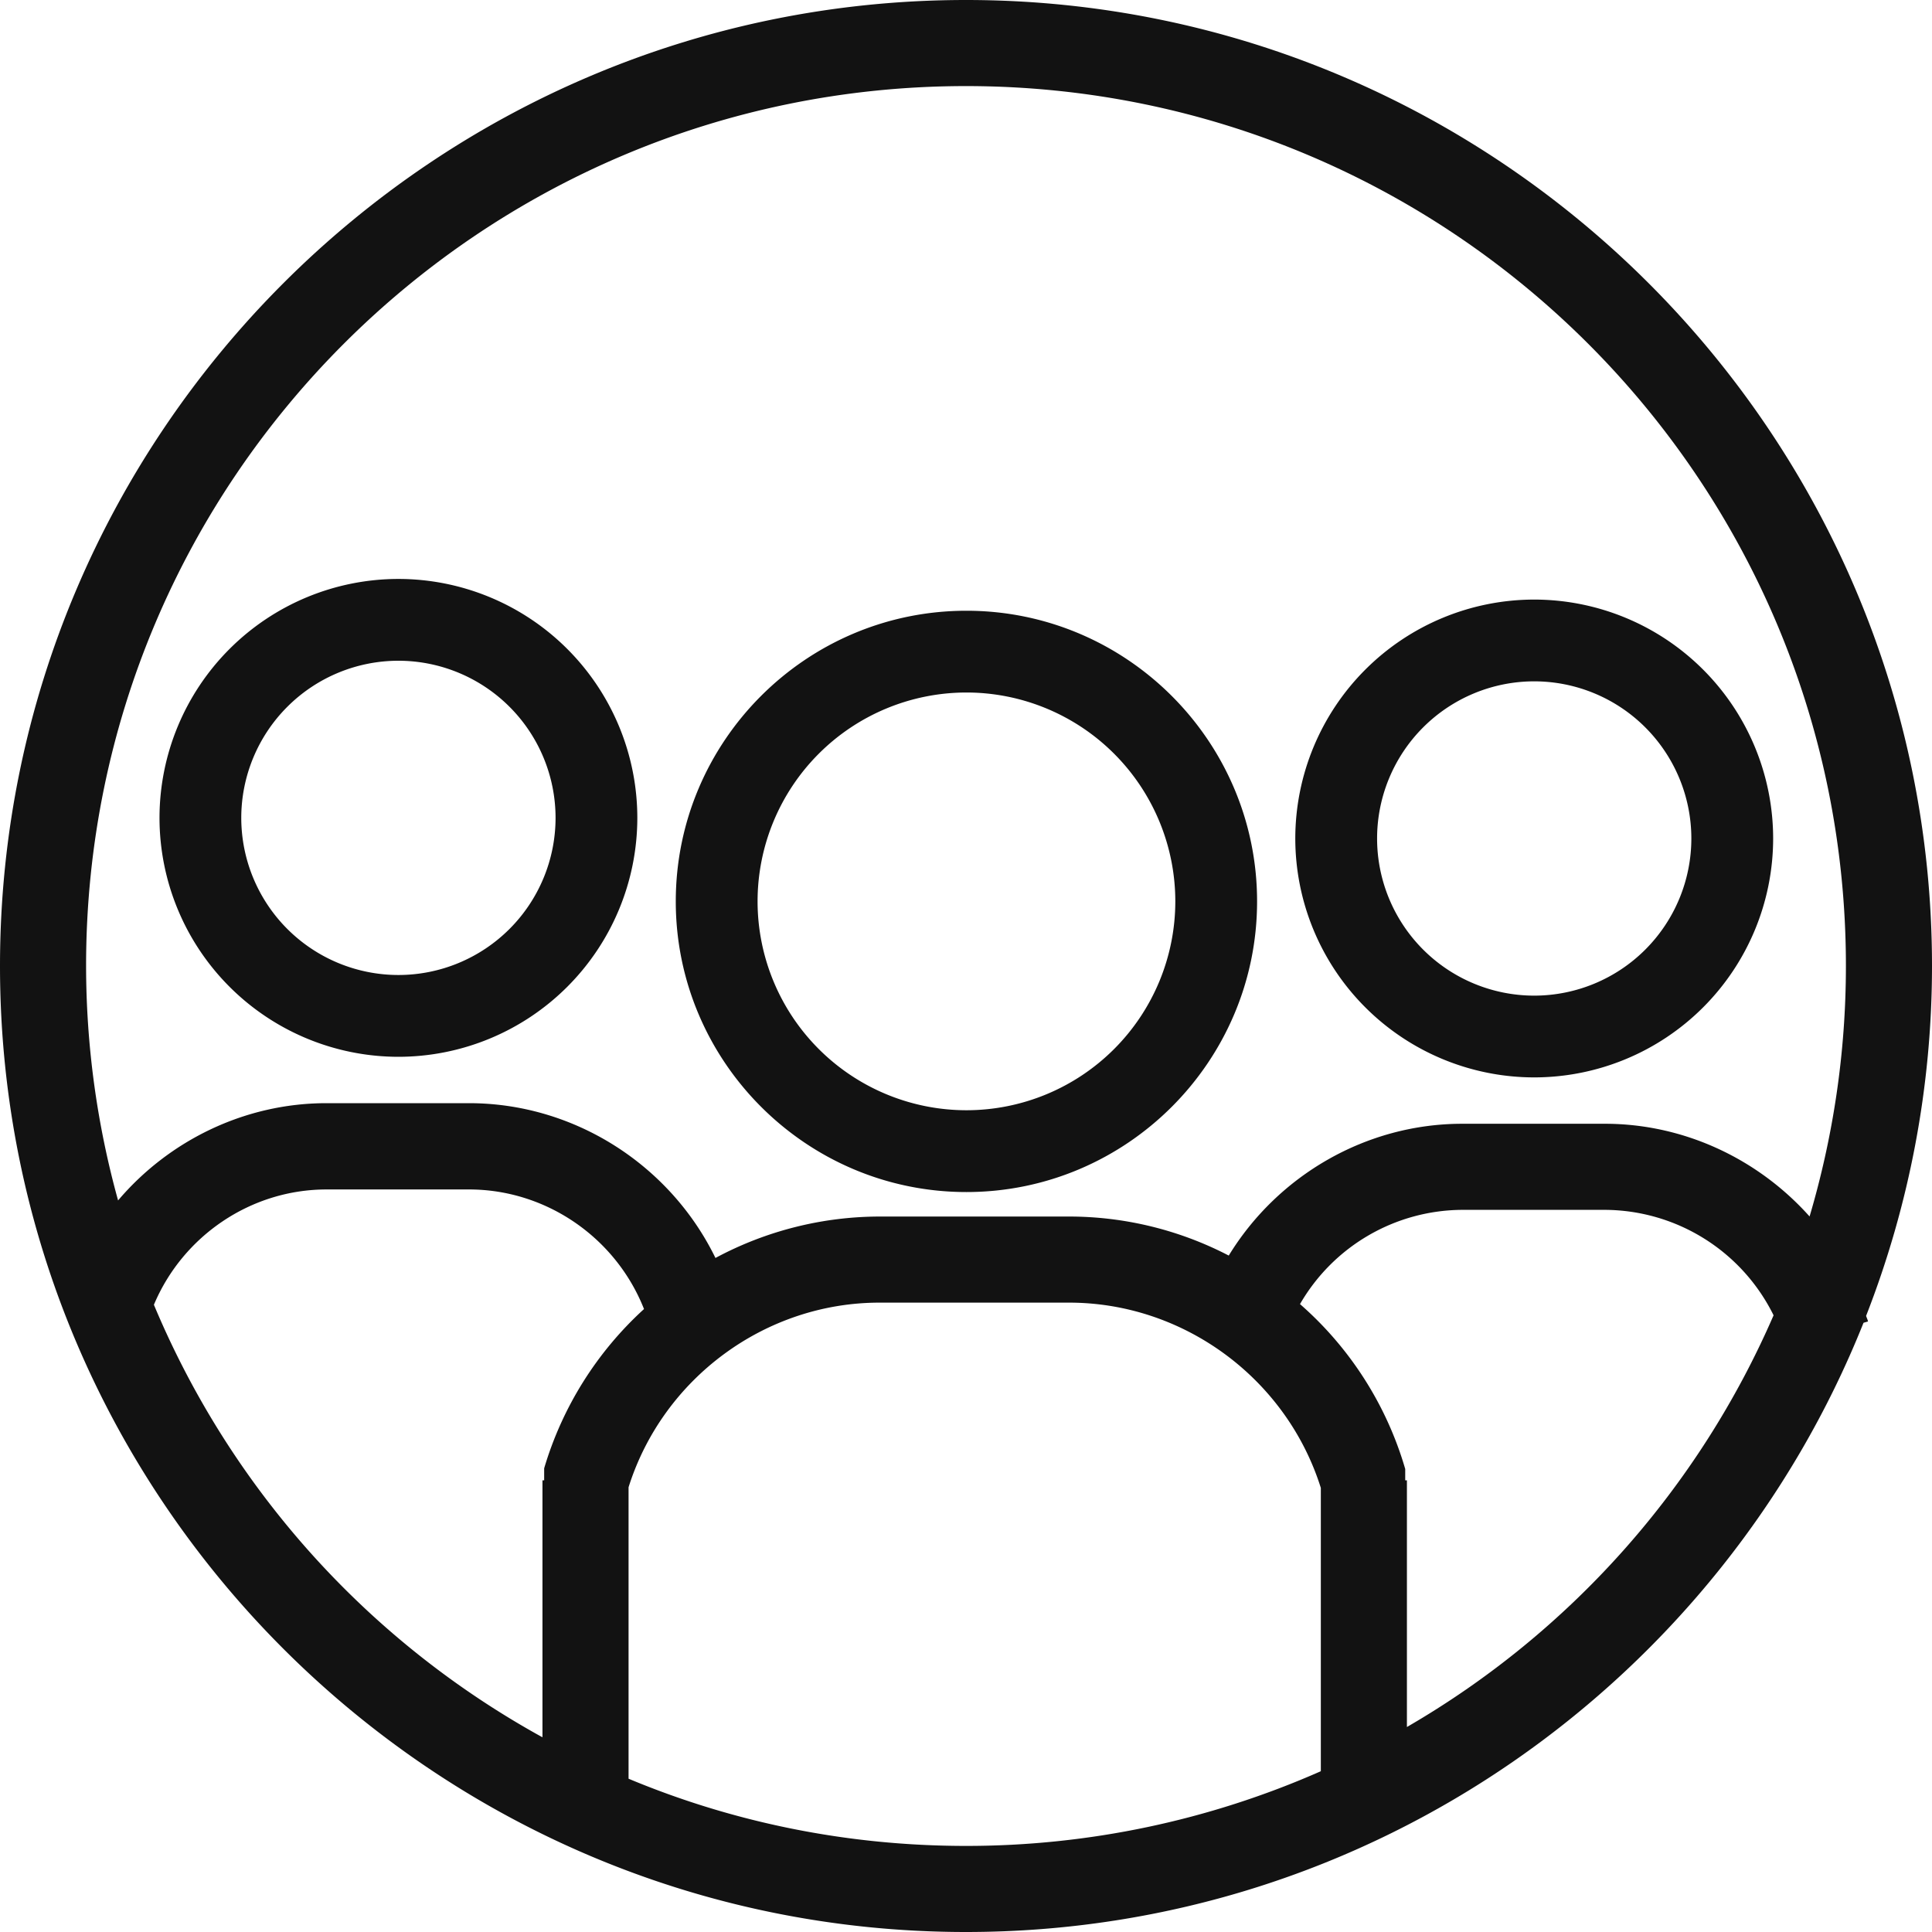 <svg width="50" height="50" viewBox="0 0 50 50" fill="none" xmlns="http://www.w3.org/2000/svg">
    <path d="M50 25C50 11.217 38.783 0 25 0S0 11.217 0 25s11.217 25 25 25c10.522 0 19.544-6.539 23.228-15.767l.116-.033c-.01-.05-.033-.094-.05-.144A24.897 24.897 0 0 0 50 25zM14.083 38v.311h-.044v6.65A22.83 22.83 0 0 1 3.983 33.767c.75-1.784 2.511-2.984 4.467-2.984h3.689c2 0 3.8 1.25 4.528 3.095A9.054 9.054 0 0 0 14.083 38zm20.1 7.839A22.715 22.715 0 0 1 25 47.772c-3.094 0-6.044-.616-8.733-1.739V38.49c.889-2.822 3.539-4.778 6.494-4.778h4.906c2.972 0 5.627 1.967 6.516 4.795v7.333zm2.228-1.139v-6.389h-.044v-.294a9.015 9.015 0 0 0-2.723-4.267 4.876 4.876 0 0 1 4.2-2.439h3.69A4.892 4.892 0 0 1 45.9 34.04a22.81 22.81 0 0 1-9.489 10.655v.006zm10.417-13.222c-1.322-1.478-3.234-2.395-5.295-2.395h-3.689c-2.494 0-4.777 1.34-6.044 3.411a8.966 8.966 0 0 0-4.133-1.01H22.76a9.01 9.01 0 0 0-4.244 1.072c-1.173-2.406-3.65-4.006-6.378-4.006H8.45c-2.117 0-4.078.967-5.394 2.517a22.792 22.792 0 0 1-.828-6.073C2.228 12.422 12.422 2.228 25 2.228c12.578 0 22.772 10.194 22.772 22.772 0 2.25-.333 4.428-.939 6.478h-.005zM33.522 21.7a6.188 6.188 0 0 0 6.184 6.183 6.188 6.188 0 0 0 6.183-6.183 6.188 6.188 0 0 0-6.183-6.183 6.188 6.188 0 0 0-6.184 6.183zm10.25 0a4.069 4.069 0 0 1-4.066 4.067 4.069 4.069 0 0 1-4.067-4.067 4.069 4.069 0 0 1 4.067-4.067 4.069 4.069 0 0 1 4.066 4.067zm-18.76-5.894c-4.15 0-7.523 3.377-7.523 7.522 0 4.144 3.378 7.522 7.522 7.522 4.145 0 7.522-3.378 7.522-7.522 0-4.145-3.377-7.522-7.522-7.522zm0 12.927a5.408 5.408 0 0 1-5.406-5.405 5.408 5.408 0 0 1 5.405-5.406 5.408 5.408 0 0 1 5.406 5.406 5.408 5.408 0 0 1-5.406 5.405zm-14.7-13.75a6.188 6.188 0 0 0-6.184 6.184 6.188 6.188 0 0 0 6.183 6.183 6.188 6.188 0 0 0 6.183-6.183 6.188 6.188 0 0 0-6.183-6.184zm0 10.25a4.069 4.069 0 0 1-4.068-4.066 4.069 4.069 0 0 1 4.067-4.067 4.069 4.069 0 0 1 4.067 4.067 4.069 4.069 0 0 1-4.067 4.066z" fill="#121212"/>
</svg>
